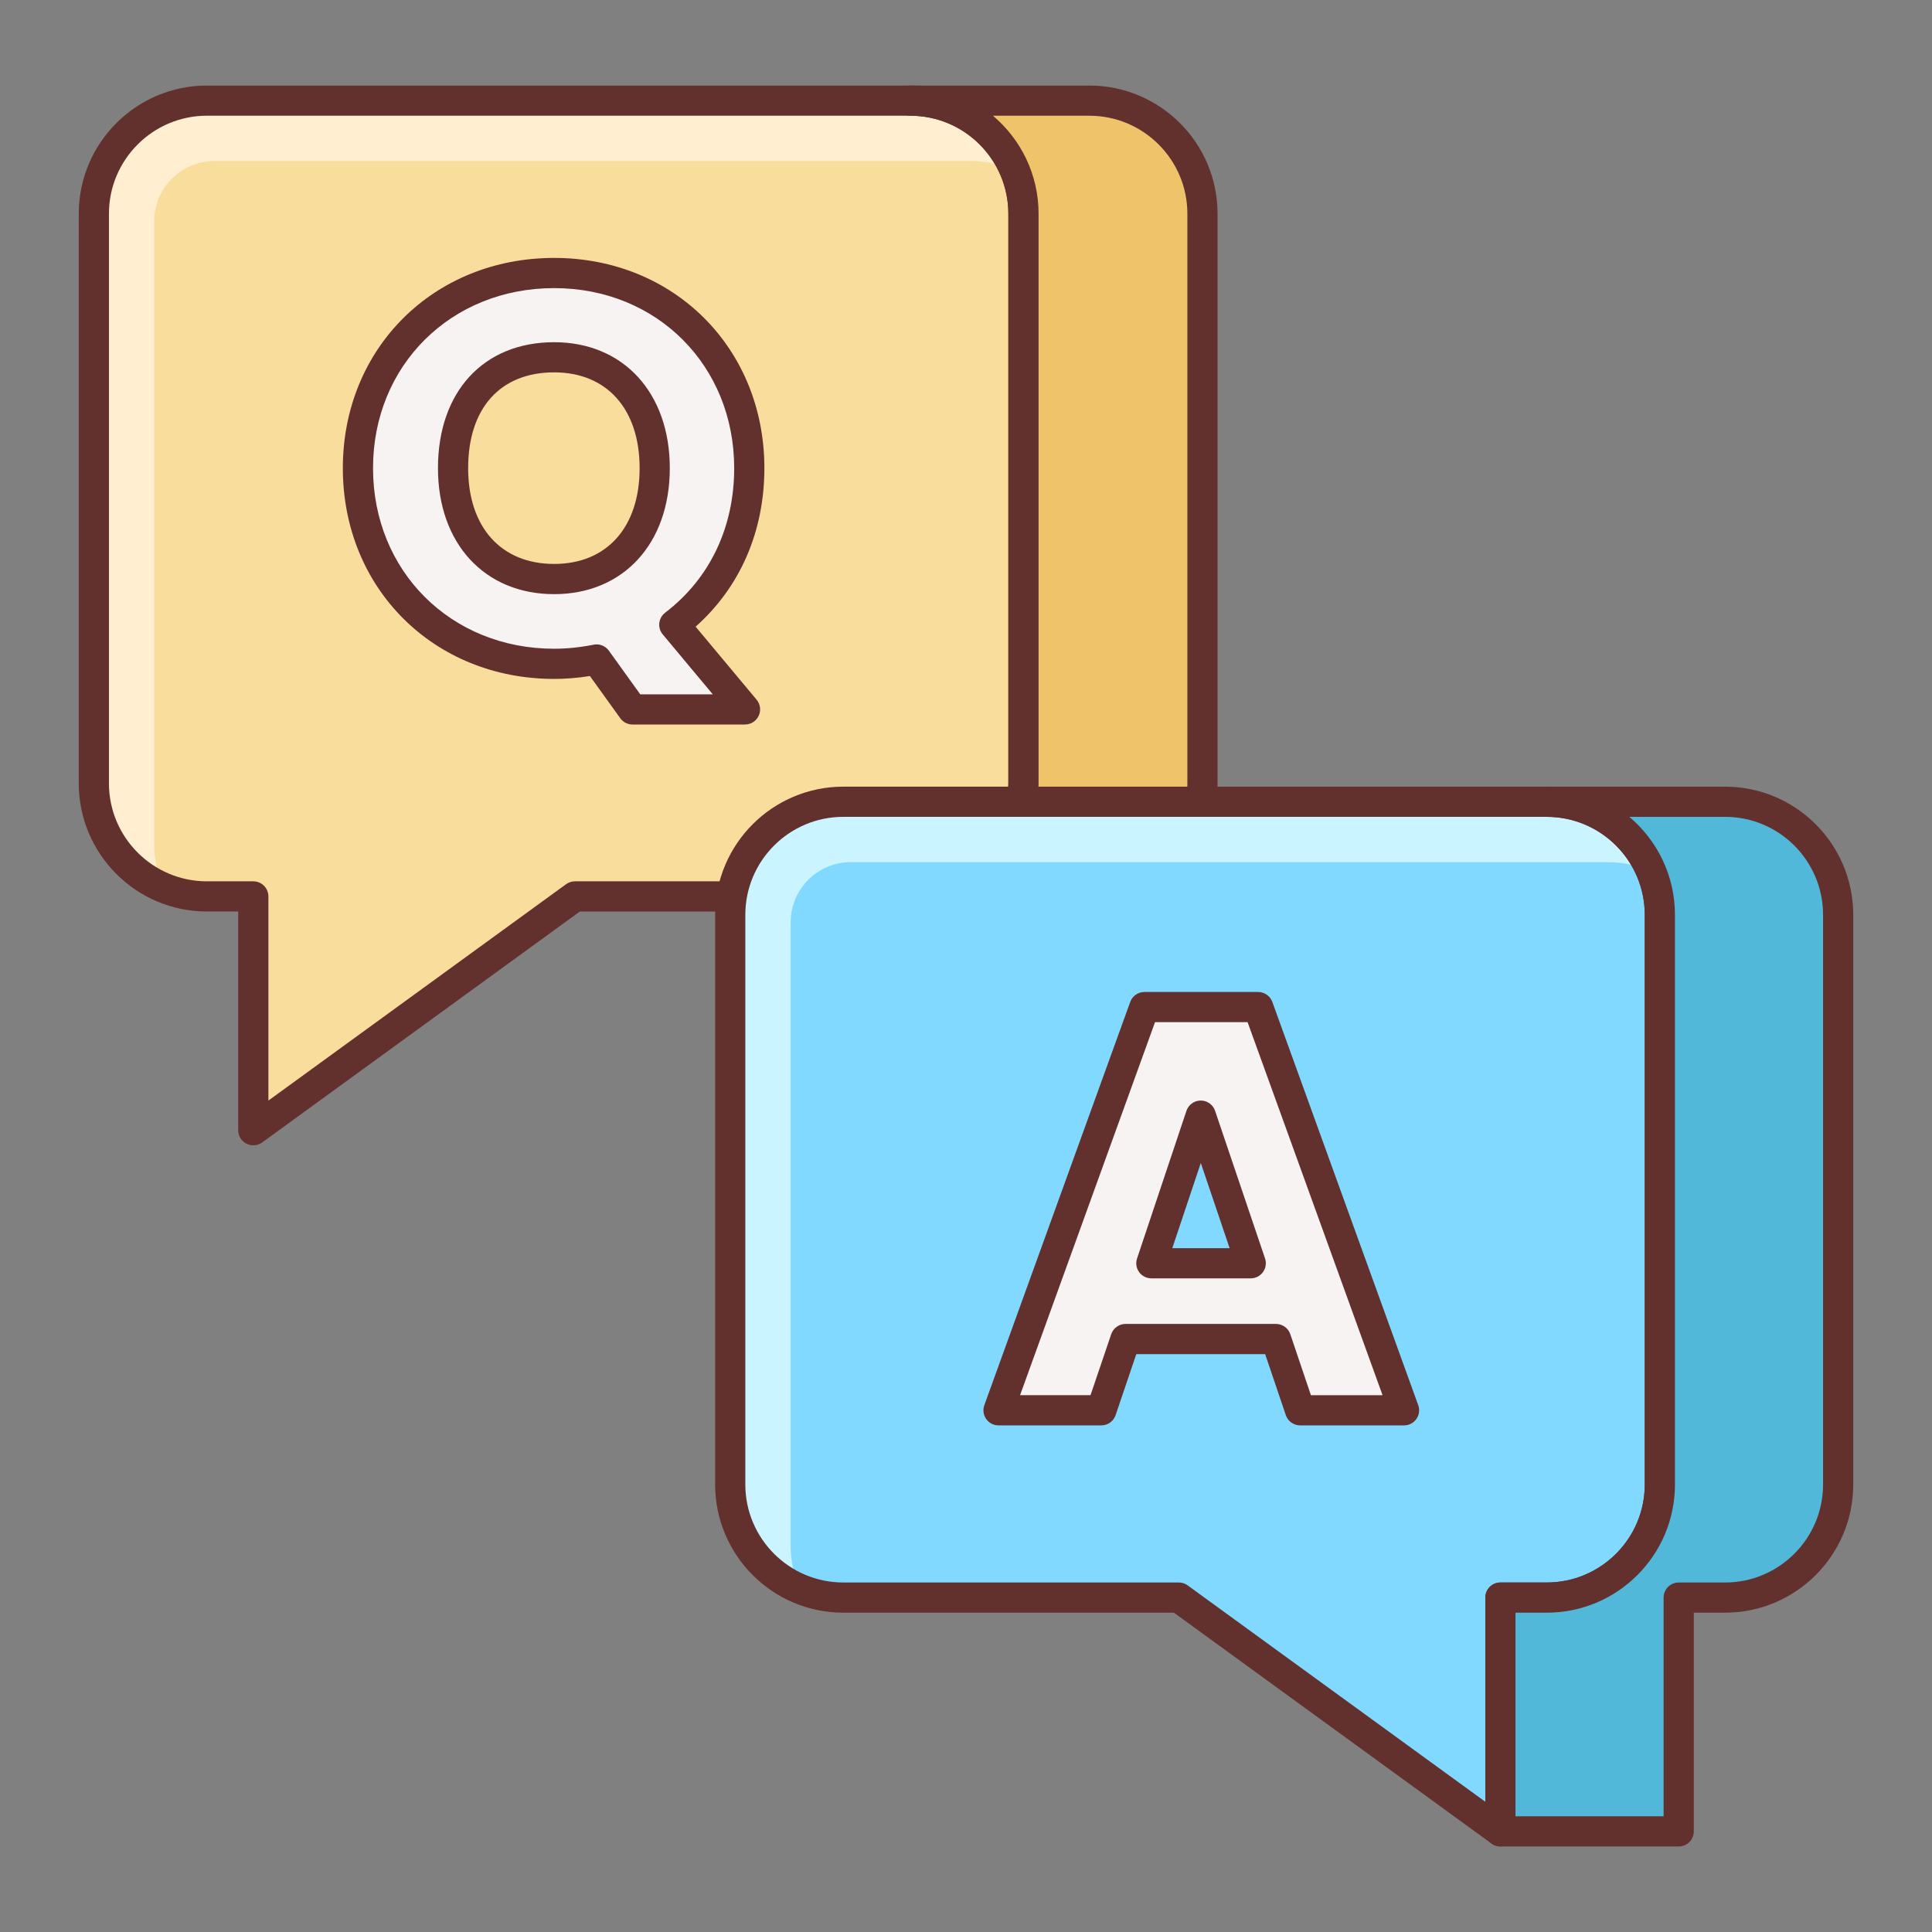 <?xml version="1.0" encoding="iso-8859-1"?>
<!-- Generator: Adobe Illustrator 22.0.1, SVG Export Plug-In . SVG Version: 6.00 Build 0)  -->
<svg xmlns="http://www.w3.org/2000/svg" xmlns:xlink="http://www.w3.org/1999/xlink" version="1.1" id="Layer_1" x="0px" y="0px" viewBox="0 0 64 64" style="enable-background:new 0 0 64 64;" xml:space="preserve" width="512" height="512">
<rect x="0" y="0" width="64" height="64" fill="#808080" stroke="none"/>
<style type="text/css">
	.st0{fill:#52B8D9;}
	.st1{fill:#63312D;}
	.st2{fill:#82D9FF;}
	.st3{fill:#CAF4FF;}
	.st4{fill:#F8F3F3;}
	.st5{fill:#F9DD9D;}
	.st6{fill:#FFEECF;}
	.st7{fill:#F9A287;}
	.st8{fill:#FFC8BB;}
	.st9{fill:#DB785A;}
	.st10{fill:#D1D1D1;}
	.st11{fill:#BCBCBC;}
	.st12{fill:#EFC36A;}
	.st13{fill:#84DBFF;}
	.st14{fill:#E1DDDD;}
</style>
<g>
	<path class="st5" d="M30.159,3.333H6.853c-2.068,0-3.745,1.677-3.745,3.745v18.873c0,2.068,1.677,3.745,3.745,3.745H8.39v7.745   l10.654-7.745h11.114c2.068,0,3.745-1.677,3.745-3.745V7.078C33.904,5.01,32.227,3.333,30.159,3.333z"/>
	<g>
		<path class="st6" d="M5.108,27.951V7.333c0-1.105,0.895-2,2-2h25.05c0.515,0,1.006,0.104,1.452,0.293    c-0.567-1.347-1.899-2.293-3.452-2.293H6.853c-2.068,0-3.745,1.677-3.745,3.745v18.872c0,1.553,0.946,2.885,2.293,3.452    C5.213,28.957,5.108,28.466,5.108,27.951z"/>
	</g>
	<path class="st1" d="M8.391,37.94c-0.077,0-0.155-0.018-0.227-0.055c-0.168-0.085-0.273-0.257-0.273-0.445v-7.245H6.854   c-2.341,0-4.245-1.904-4.245-4.245V7.079c0-2.341,1.904-4.245,4.245-4.245h23.305c2.341,0,4.245,1.904,4.245,4.245v18.872   c0,2.341-1.904,4.245-4.245,4.245H19.207L8.685,37.845C8.598,37.908,8.494,37.94,8.391,37.94z M6.854,3.833   c-1.789,0-3.245,1.456-3.245,3.245v18.872c0,1.79,1.456,3.245,3.245,3.245h1.537c0.276,0,0.5,0.224,0.5,0.5v6.763l9.86-7.167   c0.085-0.062,0.188-0.096,0.294-0.096h11.113c1.789,0,3.245-1.456,3.245-3.245V7.079c0-1.79-1.456-3.245-3.245-3.245H6.854z"/>
	<path class="st12" d="M36.088,3.333h-5.93c2.068,0,3.745,1.677,3.745,3.745v18.873c0,2.068-1.677,3.745-3.745,3.745h5.93   c2.068,0,3.745-1.677,3.745-3.745V7.078C39.833,5.01,38.157,3.333,36.088,3.333z"/>
	<path class="st1" d="M36.088,30.196h-5.93c-0.276,0-0.5-0.224-0.5-0.5s0.224-0.5,0.5-0.5c1.789,0,3.245-1.456,3.245-3.245V7.079   c0-1.79-1.456-3.245-3.245-3.245c-0.276,0-0.5-0.224-0.5-0.5s0.224-0.5,0.5-0.5h5.93c2.341,0,4.245,1.904,4.245,4.245v18.872   C40.333,28.292,38.429,30.196,36.088,30.196z M32.893,29.196h3.195c1.789,0,3.245-1.456,3.245-3.245V7.079   c0-1.79-1.456-3.245-3.245-3.245h-3.195c0.923,0.779,1.511,1.945,1.511,3.245v18.872C34.403,27.251,33.815,28.417,32.893,29.196z"/>
	<path class="st2" d="M27.935,26.559H51.24c2.068,0,3.745,1.677,3.745,3.745v18.873c0,2.068-1.677,3.745-3.745,3.745h-1.537v7.745   l-10.654-7.745H27.935c-2.068,0-3.745-1.677-3.745-3.745V30.304C24.19,28.236,25.866,26.559,27.935,26.559z"/>
	<path class="st3" d="M26.19,51.177V30.559c0-1.105,0.895-2,2-2h25.05c0.515,0,1.006,0.104,1.452,0.293   c-0.567-1.347-1.899-2.293-3.452-2.293H27.935c-2.068,0-3.745,1.677-3.745,3.745v18.872c0,1.553,0.946,2.885,2.293,3.452   C26.294,52.182,26.19,51.692,26.19,51.177z"/>
	<path class="st1" d="M49.703,61.167c-0.104,0-0.207-0.032-0.294-0.096l-10.522-7.649H27.935c-2.341,0-4.245-1.904-4.245-4.245   V30.304c0-2.341,1.904-4.245,4.245-4.245H51.24c2.341,0,4.245,1.904,4.245,4.245v18.873c0,2.341-1.904,4.245-4.245,4.245h-1.037   v7.245c0,0.188-0.105,0.36-0.273,0.445C49.858,61.149,49.78,61.167,49.703,61.167z M27.935,27.059   c-1.789,0-3.245,1.456-3.245,3.245v18.873c0,1.789,1.456,3.245,3.245,3.245h11.114c0.105,0,0.209,0.033,0.294,0.096l9.86,7.168   v-6.764c0-0.276,0.224-0.5,0.5-0.5h1.537c1.789,0,3.245-1.456,3.245-3.245V30.304c0-1.79-1.456-3.245-3.245-3.245H27.935z"/>
	<path class="st0" d="M57.147,26.559H51.24c2.068,0,3.745,1.677,3.745,3.745v18.872c0,2.068-1.677,3.745-3.745,3.745h-1.537v7.745   h5.907v-7.745h1.537c2.068,0,3.745-1.677,3.745-3.745V30.304C60.892,28.236,59.215,26.559,57.147,26.559z"/>
	<path class="st1" d="M55.609,61.167h-5.906c-0.276,0-0.5-0.224-0.5-0.5v-7.745c0-0.276,0.224-0.5,0.5-0.5h1.537   c1.789,0,3.245-1.456,3.245-3.245V30.304c0-1.79-1.456-3.245-3.245-3.245c-0.276,0-0.5-0.224-0.5-0.5s0.224-0.5,0.5-0.5h5.906   c2.341,0,4.245,1.904,4.245,4.245v18.873c0,2.341-1.904,4.245-4.245,4.245h-1.037v7.245C56.109,60.943,55.886,61.167,55.609,61.167   z M50.203,60.167h4.906v-7.245c0-0.276,0.224-0.5,0.5-0.5h1.537c1.789,0,3.245-1.456,3.245-3.245V30.304   c0-1.79-1.456-3.245-3.245-3.245h-3.172c0.923,0.779,1.511,1.945,1.511,3.245v18.873c0,2.341-1.904,4.245-4.245,4.245h-1.037   V60.167z"/>
	<g>
		<path class="st4" d="M42.269,44.358h-4.985l-0.8,2.359h-3.405l4.833-13.357h3.768l4.833,13.357h-3.444L42.269,44.358z     M39.775,36.957l-1.636,4.89h3.291L39.775,36.957z"/>
	</g>
	<g>
		<path class="st1" d="M46.512,47.218h-3.444c-0.214,0-0.405-0.137-0.474-0.34l-0.684-2.02h-4.269l-0.685,2.02    c-0.069,0.203-0.26,0.34-0.474,0.34h-3.405c-0.163,0-0.315-0.079-0.409-0.213s-0.116-0.304-0.061-0.457l4.833-13.357    c0.071-0.198,0.259-0.33,0.47-0.33h3.768c0.211,0,0.398,0.132,0.47,0.33l4.833,13.357c0.056,0.153,0.033,0.323-0.061,0.457    S46.675,47.218,46.512,47.218z M43.426,46.218h2.373L41.328,33.86h-3.066l-4.471,12.357h2.334l0.685-2.02    c0.069-0.203,0.26-0.34,0.474-0.34h4.985c0.214,0,0.405,0.137,0.474,0.34L43.426,46.218z M41.431,42.347H38.14    c-0.161,0-0.312-0.077-0.406-0.208c-0.094-0.13-0.119-0.298-0.068-0.45l1.636-4.89c0.068-0.204,0.259-0.342,0.474-0.342h0.001    c0.214,0,0.405,0.137,0.474,0.34l1.655,4.89c0.052,0.152,0.026,0.32-0.067,0.451S41.592,42.347,41.431,42.347z M38.834,41.347    h1.899l-0.955-2.822L38.834,41.347z"/>
	</g>
	<g>
		<path class="st4" d="M22.337,20.694L24.68,23.5h-3.727l-1.19-1.654c-0.45,0.09-0.919,0.144-1.405,0.144    c-3.583,0-6.5-2.683-6.5-6.482c0-3.799,2.917-6.464,6.5-6.464c3.602,0,6.464,2.665,6.464,6.464    C24.822,17.723,23.85,19.541,22.337,20.694z M18.358,19.182c2.017,0,3.331-1.458,3.331-3.673c0-2.25-1.314-3.673-3.331-3.673    c-2.052,0-3.349,1.422-3.349,3.673C15.009,17.723,16.306,19.182,18.358,19.182z"/>
	</g>
	<g>
		<path class="st1" d="M24.68,24h-3.727c-0.161,0-0.312-0.077-0.406-0.208l-1.006-1.398c-0.402,0.064-0.799,0.096-1.184,0.096    c-3.99,0-7-3.001-7-6.982c0-3.97,3.01-6.964,7-6.964c3.97,0,6.964,2.994,6.964,6.964c0,2.099-0.805,3.944-2.278,5.251l2.021,2.42    c0.124,0.149,0.151,0.356,0.069,0.532S24.874,24,24.68,24z M21.209,23h2.402l-1.658-1.986c-0.088-0.104-0.128-0.241-0.113-0.376    c0.016-0.135,0.086-0.259,0.194-0.342c1.475-1.124,2.287-2.824,2.287-4.788c0-3.4-2.563-5.964-5.964-5.964    c-3.421,0-6,2.564-6,5.964c0,3.41,2.579,5.982,6,5.982c0.427,0,0.854-0.044,1.308-0.134c0.189-0.041,0.389,0.039,0.504,0.198    L21.209,23z M18.357,19.682c-2.302,0-3.849-1.677-3.849-4.173c0-2.535,1.511-4.173,3.849-4.173c2.291,0,3.831,1.677,3.831,4.173    S20.648,19.682,18.357,19.682z M18.357,12.335c-1.784,0-2.849,1.186-2.849,3.173c0,1.958,1.092,3.173,2.849,3.173    c1.746,0,2.831-1.216,2.831-3.173C21.188,13.551,20.104,12.335,18.357,12.335z"/>
	</g>
</g>
</svg>
